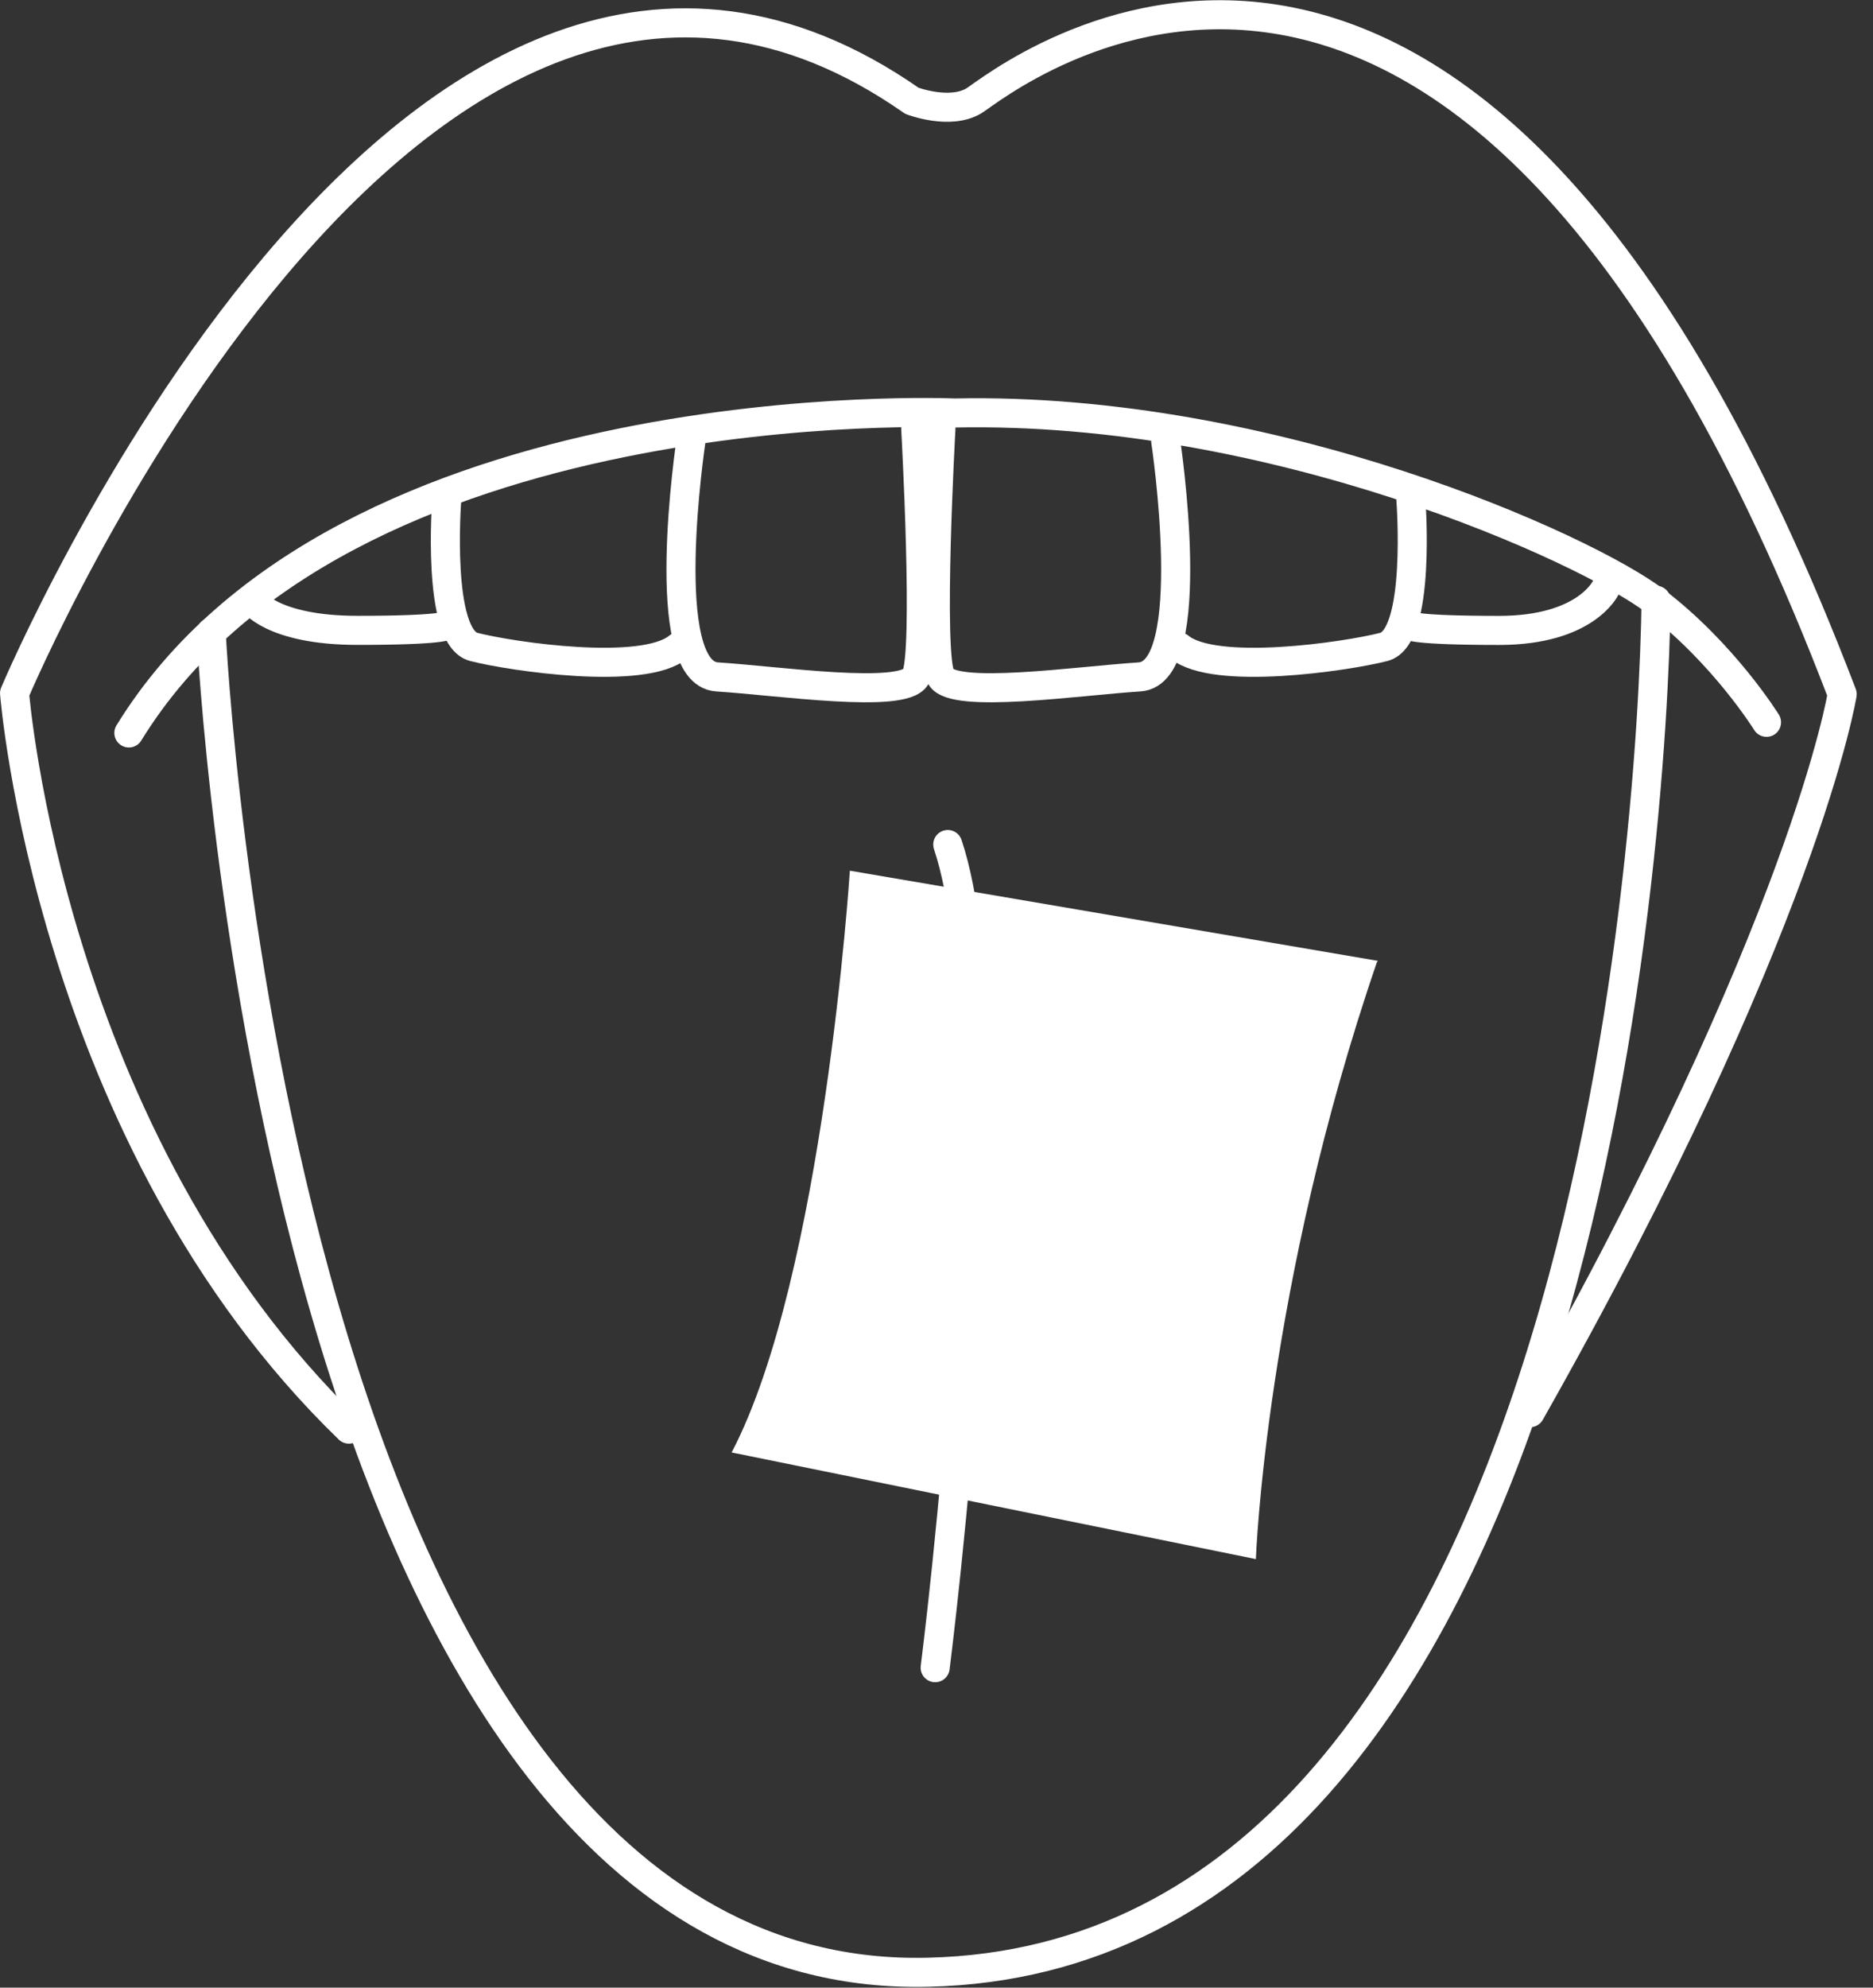 <svg xmlns="http://www.w3.org/2000/svg" width="66" height="70" fill="none" viewBox="0 0 66 70"><rect x="0" y="0" width="66" height="70" fill="#333333" stroke="none"/><g clip-path="url(#clip0_3130_550)"><path fill="#fff" d="m48.557 33.84-18.61-3.176s-.922 14.307-4.166 20.488l18.473 3.756s.342-9.595 4.269-21.034Z"/><path stroke="#fff" stroke-linecap="round" stroke-linejoin="round" stroke-width="1.024" d="M53.919 49.75c9.697-17.142 10.995-25.303 10.995-25.303C51.528-10.587 35.172 3.037 34.319 3.55 33.465 4.062 32.133 3.55 32.133 3.55 14.48-8.777.513 24.413.513 24.413s1.23 15.708 11.781 25.917"/><path stroke="#fff" stroke-linecap="round" stroke-linejoin="round" stroke-width="1.024" d="M62.248 25.438s-1.502-2.425-3.926-4.269-13.42-6.863-24.688-6.624c0 0-21.58-.956-29.093 11.268"/><path stroke="#fff" stroke-linecap="round" stroke-linejoin="round" stroke-width="1.024" d="M8.877 21.14s.683 1.06 3.722 1.06 3.141-.172 3.141-.172"/><path stroke="#fff" stroke-linecap="round" stroke-linejoin="round" stroke-width="1.024" d="M15.742 17.594s-.375 4.848.956 5.19c1.332.341 5.976 1.024 7.205 0"/><path stroke="#fff" stroke-linecap="round" stroke-linejoin="round" stroke-width="1.024" d="M24.346 15.542s-1.23 8.16.922 8.297C27.418 23.976 31.824 24.625 32.268 23.84s0-8.742 0-8.742"/><path stroke="#fff" stroke-linecap="round" stroke-linejoin="round" stroke-width="1.024" d="M56.58 20.7s-.684 1.502-3.757 1.502-3.141-.171-3.141-.171"/><path stroke="#fff" stroke-linecap="round" stroke-linejoin="round" stroke-width="1.024" d="M49.716 17.594s.375 4.848-.956 5.19c-1.332.341-5.976 1.024-7.205 0"/><path stroke="#fff" stroke-linecap="round" stroke-linejoin="round" stroke-width="1.024" d="M41.078 15.542s1.23 8.16-.922 8.297C38.006 23.976 33.6 24.625 33.156 23.84s0-8.742 0-8.742"/><path stroke="#fff" stroke-linecap="round" stroke-linejoin="round" stroke-width="1.024" d="M7.443 22.268s2.22 47.77 25.269 47.19C55.795 68.91 58.253 29.37 58.356 21.14"/><path stroke="#fff" stroke-linecap="round" stroke-linejoin="round" stroke-width="1.024" d="M32.953 58.732s2.8-21.922.444-28.99"/></g><defs><clipPath id="clip0_3130_550"><path fill="#fff" d="M0 0h65.424v70H0Z"/></clipPath></defs></svg>